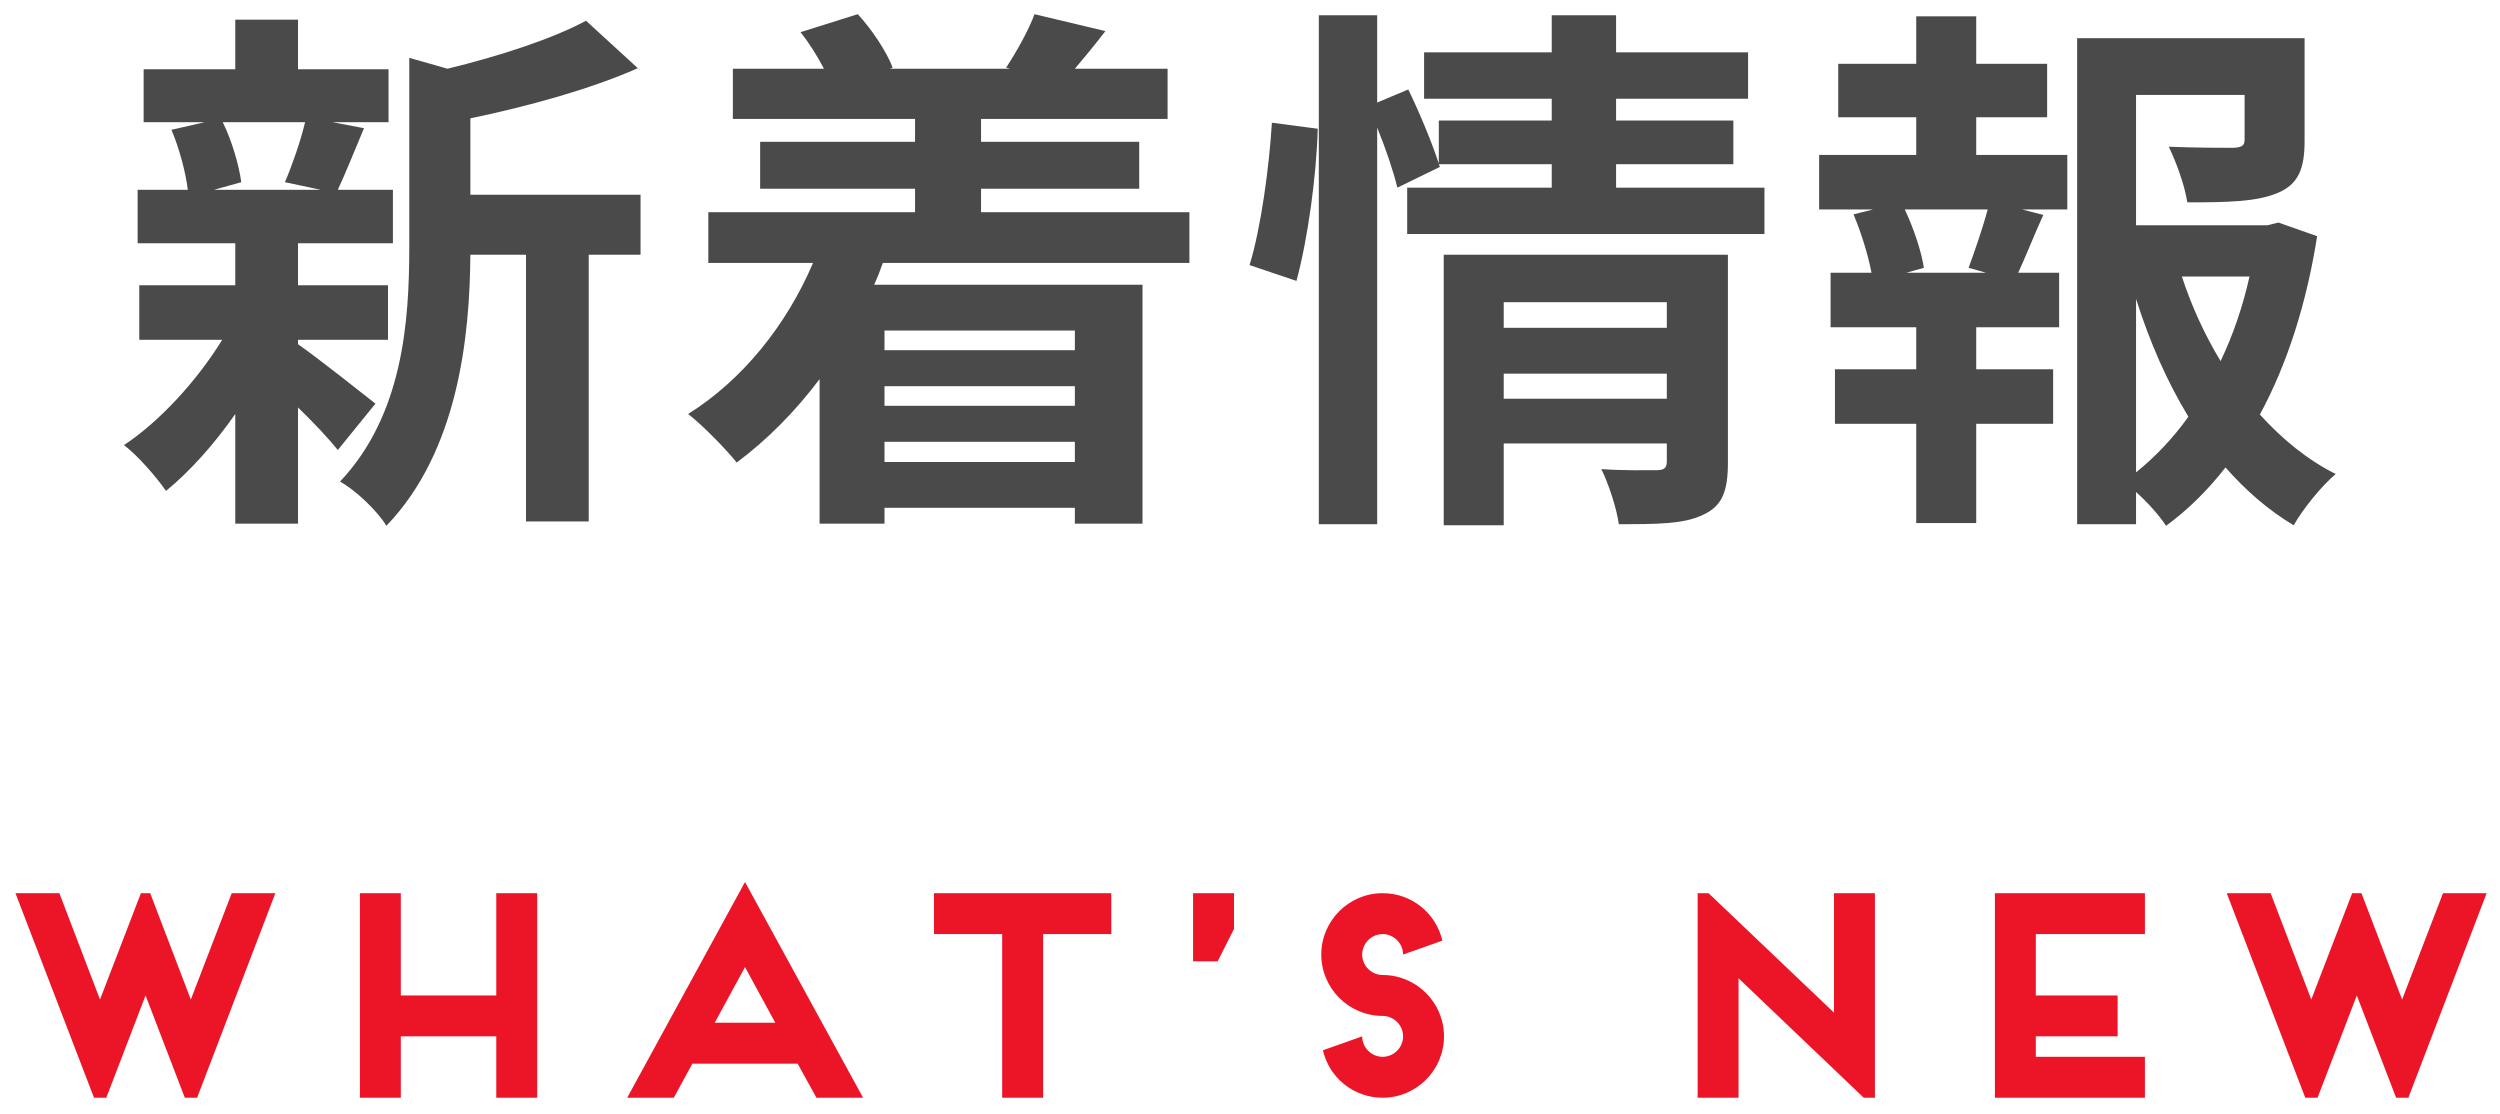 <?xml version="1.0" encoding="UTF-8"?>
<svg width="110px" height="49px" viewBox="0 0 110 49" version="1.1" xmlns="http://www.w3.org/2000/svg" xmlns:xlink="http://www.w3.org/1999/xlink">
    <!-- Generator: Sketch 46.2 (44496) - http://www.bohemiancoding.com/sketch -->
    <title>Group 9</title>
    <desc>Created with Sketch.</desc>
    <defs></defs>
    <g id="📄-Design" stroke="none" stroke-width="1" fill="none" fill-rule="evenodd">
        <g id="Home" transform="translate(-1146, -3517)">
            <g id="Group-9" transform="translate(1146, 3517)">
                <path d="M13.424,5.376 L9.8,5.376 C10.208,6.192 10.52,7.296 10.616,8.016 L9.416,8.352 L14.12,8.352 L12.536,8.016 C12.848,7.296 13.232,6.192 13.424,5.376 Z M13.112,14.952 L13.112,15.144 C13.976,15.744 15.968,17.328 16.52,17.76 L14.864,19.8 C14.48,19.32 13.808,18.6 13.112,17.928 L13.112,23.04 L10.352,23.04 L10.352,18.216 C9.416,19.56 8.336,20.76 7.304,21.6 C6.872,20.976 6.056,20.04 5.456,19.584 C7.016,18.552 8.672,16.752 9.776,14.952 L6.128,14.952 L6.128,12.552 L10.352,12.552 L10.352,10.704 L6.056,10.704 L6.056,8.352 L8.264,8.352 C8.168,7.56 7.88,6.504 7.544,5.712 L9.008,5.376 L6.32,5.376 L6.32,3.048 L10.352,3.048 L10.352,0.864 L13.112,0.864 L13.112,3.048 L17.096,3.048 L17.096,5.376 L14.624,5.376 L16.016,5.64 C15.584,6.672 15.2,7.632 14.864,8.352 L17.288,8.352 L17.288,10.704 L13.112,10.704 L13.112,12.552 L17.072,12.552 L17.072,14.952 L13.112,14.952 Z M28.184,8.568 L28.184,11.208 L25.904,11.208 L25.904,22.944 L23.144,22.944 L23.144,11.208 L20.696,11.208 C20.672,14.784 20.168,19.848 17,23.136 C16.64,22.512 15.608,21.528 14.96,21.192 C17.72,18.264 18.008,14.184 18.008,10.872 L18.008,2.544 L19.688,3.024 C21.968,2.472 24.32,1.704 25.784,0.912 L28.064,3 C25.952,3.936 23.216,4.68 20.696,5.208 L20.696,8.568 L28.184,8.568 Z M47.294,14.544 L38.918,14.544 L38.918,15.408 L47.294,15.408 L47.294,14.544 Z M38.918,20.328 L47.294,20.328 L47.294,19.44 L38.918,19.44 L38.918,20.328 Z M47.294,17.856 L47.294,16.992 L38.918,16.992 L38.918,17.856 L47.294,17.856 Z M52.334,11.568 L38.846,11.568 C38.726,11.904 38.606,12.216 38.462,12.528 L50.27,12.528 L50.27,23.04 L47.294,23.04 L47.294,22.344 L38.918,22.344 L38.918,23.04 L36.062,23.04 L36.062,16.68 C34.982,18.12 33.734,19.368 32.414,20.352 C31.958,19.776 30.902,18.696 30.278,18.216 C32.654,16.728 34.598,14.328 35.774,11.568 L31.166,11.568 L31.166,9.336 L40.262,9.336 L40.262,8.304 L33.446,8.304 L33.446,6.24 L40.262,6.24 L40.262,5.232 L32.246,5.232 L32.246,3.024 L36.254,3.024 C35.966,2.472 35.606,1.896 35.222,1.416 L37.742,0.624 C38.366,1.296 39.014,2.28 39.278,2.976 L39.158,3.024 L44.438,3.024 L44.27,2.976 C44.726,2.28 45.278,1.296 45.518,0.624 L48.638,1.368 C48.158,1.992 47.702,2.544 47.294,3.024 L51.374,3.024 L51.374,5.232 L43.166,5.232 L43.166,6.24 L50.126,6.24 L50.126,8.304 L43.166,8.304 L43.166,9.336 L52.334,9.336 L52.334,11.568 Z M57.044,12.36 C57.548,10.512 57.932,7.656 57.98,5.664 L55.964,5.4 C55.844,7.344 55.484,10.032 54.98,11.664 L57.044,12.36 Z M66.164,17.544 L73.34,17.544 L73.34,16.44 L66.164,16.44 L66.164,17.544 Z M73.34,13.296 L66.164,13.296 L66.164,14.424 L73.34,14.424 L73.34,13.296 Z M76.028,11.208 L76.028,20.352 C76.028,21.6 75.788,22.272 74.924,22.656 C74.084,23.064 72.884,23.064 71.228,23.064 C71.132,22.368 70.796,21.336 70.46,20.64 C71.444,20.712 72.572,20.688 72.884,20.688 C73.22,20.688 73.34,20.592 73.34,20.304 L73.34,19.512 L66.164,19.512 L66.164,23.112 L63.524,23.112 L63.524,11.208 L76.028,11.208 Z M71.108,8.256 L77.636,8.256 L77.636,10.296 L61.916,10.296 L61.916,8.256 L68.276,8.256 L68.276,7.224 L63.308,7.224 L63.356,7.344 L61.484,8.256 C61.316,7.56 60.98,6.552 60.596,5.616 L60.596,23.064 L58.028,23.064 L58.028,0.672 L60.596,0.672 L60.596,4.512 L61.964,3.936 C62.468,4.968 63.02,6.312 63.308,7.2 L63.308,5.304 L68.276,5.304 L68.276,4.344 L62.66,4.344 L62.66,2.304 L68.276,2.304 L68.276,0.672 L71.108,0.672 L71.108,2.304 L76.916,2.304 L76.916,4.344 L71.108,4.344 L71.108,5.304 L76.268,5.304 L76.268,7.224 L71.108,7.224 L71.108,8.256 Z M87.386,12 L86.618,11.784 C86.882,11.064 87.242,10.032 87.458,9.216 L83.81,9.216 C84.218,10.08 84.554,11.112 84.65,11.784 L83.882,12 L87.386,12 Z M86.954,5.16 L86.954,6.816 L90.962,6.816 L90.962,9.216 L88.97,9.216 L89.906,9.456 C89.498,10.344 89.138,11.28 88.802,12 L90.602,12 L90.602,14.4 L86.954,14.4 L86.954,16.248 L90.338,16.248 L90.338,18.648 L86.954,18.648 L86.954,23.016 L84.314,23.016 L84.314,18.648 L80.738,18.648 L80.738,16.248 L84.314,16.248 L84.314,14.4 L80.546,14.4 L80.546,12 L82.346,12 C82.202,11.232 81.89,10.224 81.554,9.432 L82.418,9.216 L80.042,9.216 L80.042,6.816 L84.314,6.816 L84.314,5.16 L80.882,5.16 L80.882,2.808 L84.314,2.808 L84.314,0.72 L86.954,0.72 L86.954,2.808 L90.074,2.808 L90.074,5.16 L86.954,5.16 Z M93.986,13.152 L93.986,20.784 C94.85,20.088 95.618,19.272 96.29,18.336 C95.354,16.8 94.586,15.048 93.986,13.152 Z M98.978,12.168 L96.002,12.168 C96.434,13.488 97.01,14.736 97.706,15.888 C98.258,14.736 98.69,13.464 98.978,12.168 Z M100.25,9.792 L101.954,10.392 C101.498,13.296 100.658,15.984 99.434,18.24 C100.418,19.32 101.522,20.232 102.77,20.856 C102.146,21.384 101.33,22.392 100.922,23.112 C99.794,22.44 98.81,21.576 97.922,20.568 C97.154,21.552 96.29,22.416 95.306,23.136 C94.994,22.656 94.49,22.104 93.986,21.648 L93.986,23.064 L91.394,23.064 L91.394,1.68 L101.402,1.68 L101.402,6.192 C101.402,7.416 101.138,8.112 100.202,8.496 C99.29,8.88 97.994,8.904 96.242,8.904 C96.122,8.136 95.762,7.152 95.426,6.456 C96.602,6.504 97.922,6.504 98.282,6.504 C98.642,6.48 98.762,6.408 98.762,6.144 L98.762,4.176 L93.986,4.176 L93.986,9.912 L99.77,9.912 L100.25,9.792 Z" id="新着情報" fill="#4A4A4A"></path>
                <path d="M6.404,43.8 L8.132,48.3 L8.672,48.3 L12.116,39.3 L10.196,39.3 L8.396,43.98 L6.608,39.3 L6.2,39.3 L4.4,43.98 L2.612,39.3 L0.68,39.3 L4.136,48.3 L4.676,48.3 L6.404,43.8 Z M21.836,39.3 L21.836,43.8 L17.636,43.8 L17.636,39.3 L15.836,39.3 L15.836,48.3 L17.636,48.3 L17.636,45.6 L21.836,45.6 L21.836,48.3 L23.636,48.3 L23.636,39.3 L21.836,39.3 Z M35.924,48.3 L35.096,46.8 L30.464,46.8 L29.648,48.3 L27.596,48.3 L32.78,38.808 L37.976,48.3 L35.924,48.3 Z M31.448,45 L34.112,45 L32.78,42.552 L31.448,45 Z M41.096,41.1 L44.096,41.1 L44.096,48.3 L45.896,48.3 L45.896,41.1 L48.896,41.1 L48.896,39.3 L41.096,39.3 L41.096,41.1 Z M52.496,42.3 L53.576,42.3 L54.296,40.872 L54.296,39.3 L52.496,39.3 L52.496,42.3 Z M60.836,42.9 C60.344,42.9 59.936,42.492 59.936,42 C59.936,41.508 60.344,41.1 60.836,41.1 C61.328,41.1 61.736,41.508 61.736,42 L63.464,41.388 C63.188,40.188 62.12,39.3 60.836,39.3 C59.348,39.3 58.136,40.512 58.136,42 C58.136,43.488 59.348,44.7 60.836,44.7 C61.328,44.7 61.736,45.108 61.736,45.6 C61.736,46.092 61.328,46.5 60.836,46.5 C60.344,46.5 59.936,46.092 59.936,45.6 L58.208,46.212 C58.484,47.412 59.552,48.3 60.836,48.3 C62.324,48.3 63.536,47.088 63.536,45.6 C63.536,44.112 62.324,42.9 60.836,42.9 Z M74.696,48.3 L76.496,48.3 L76.496,43.044 L82.004,48.3 L82.496,48.3 L82.496,39.3 L80.696,39.3 L80.696,44.556 L75.176,39.3 L74.696,39.3 L74.696,48.3 Z M87.776,48.3 L94.376,48.3 L94.376,46.5 L89.576,46.5 L89.576,45.6 L93.176,45.6 L93.176,43.8 L89.576,43.8 L89.576,41.1 L94.376,41.1 L94.376,39.3 L87.776,39.3 L87.776,48.3 Z M103.7,43.8 L105.428,48.3 L105.968,48.3 L109.412,39.3 L107.492,39.3 L105.692,43.98 L103.904,39.3 L103.496,39.3 L101.696,43.98 L99.908,39.3 L97.976,39.3 L101.432,48.3 L101.972,48.3 L103.7,43.8 Z" id="What’s-New" fill="#EC1527"></path>
            </g>
        </g>
    </g>
</svg>